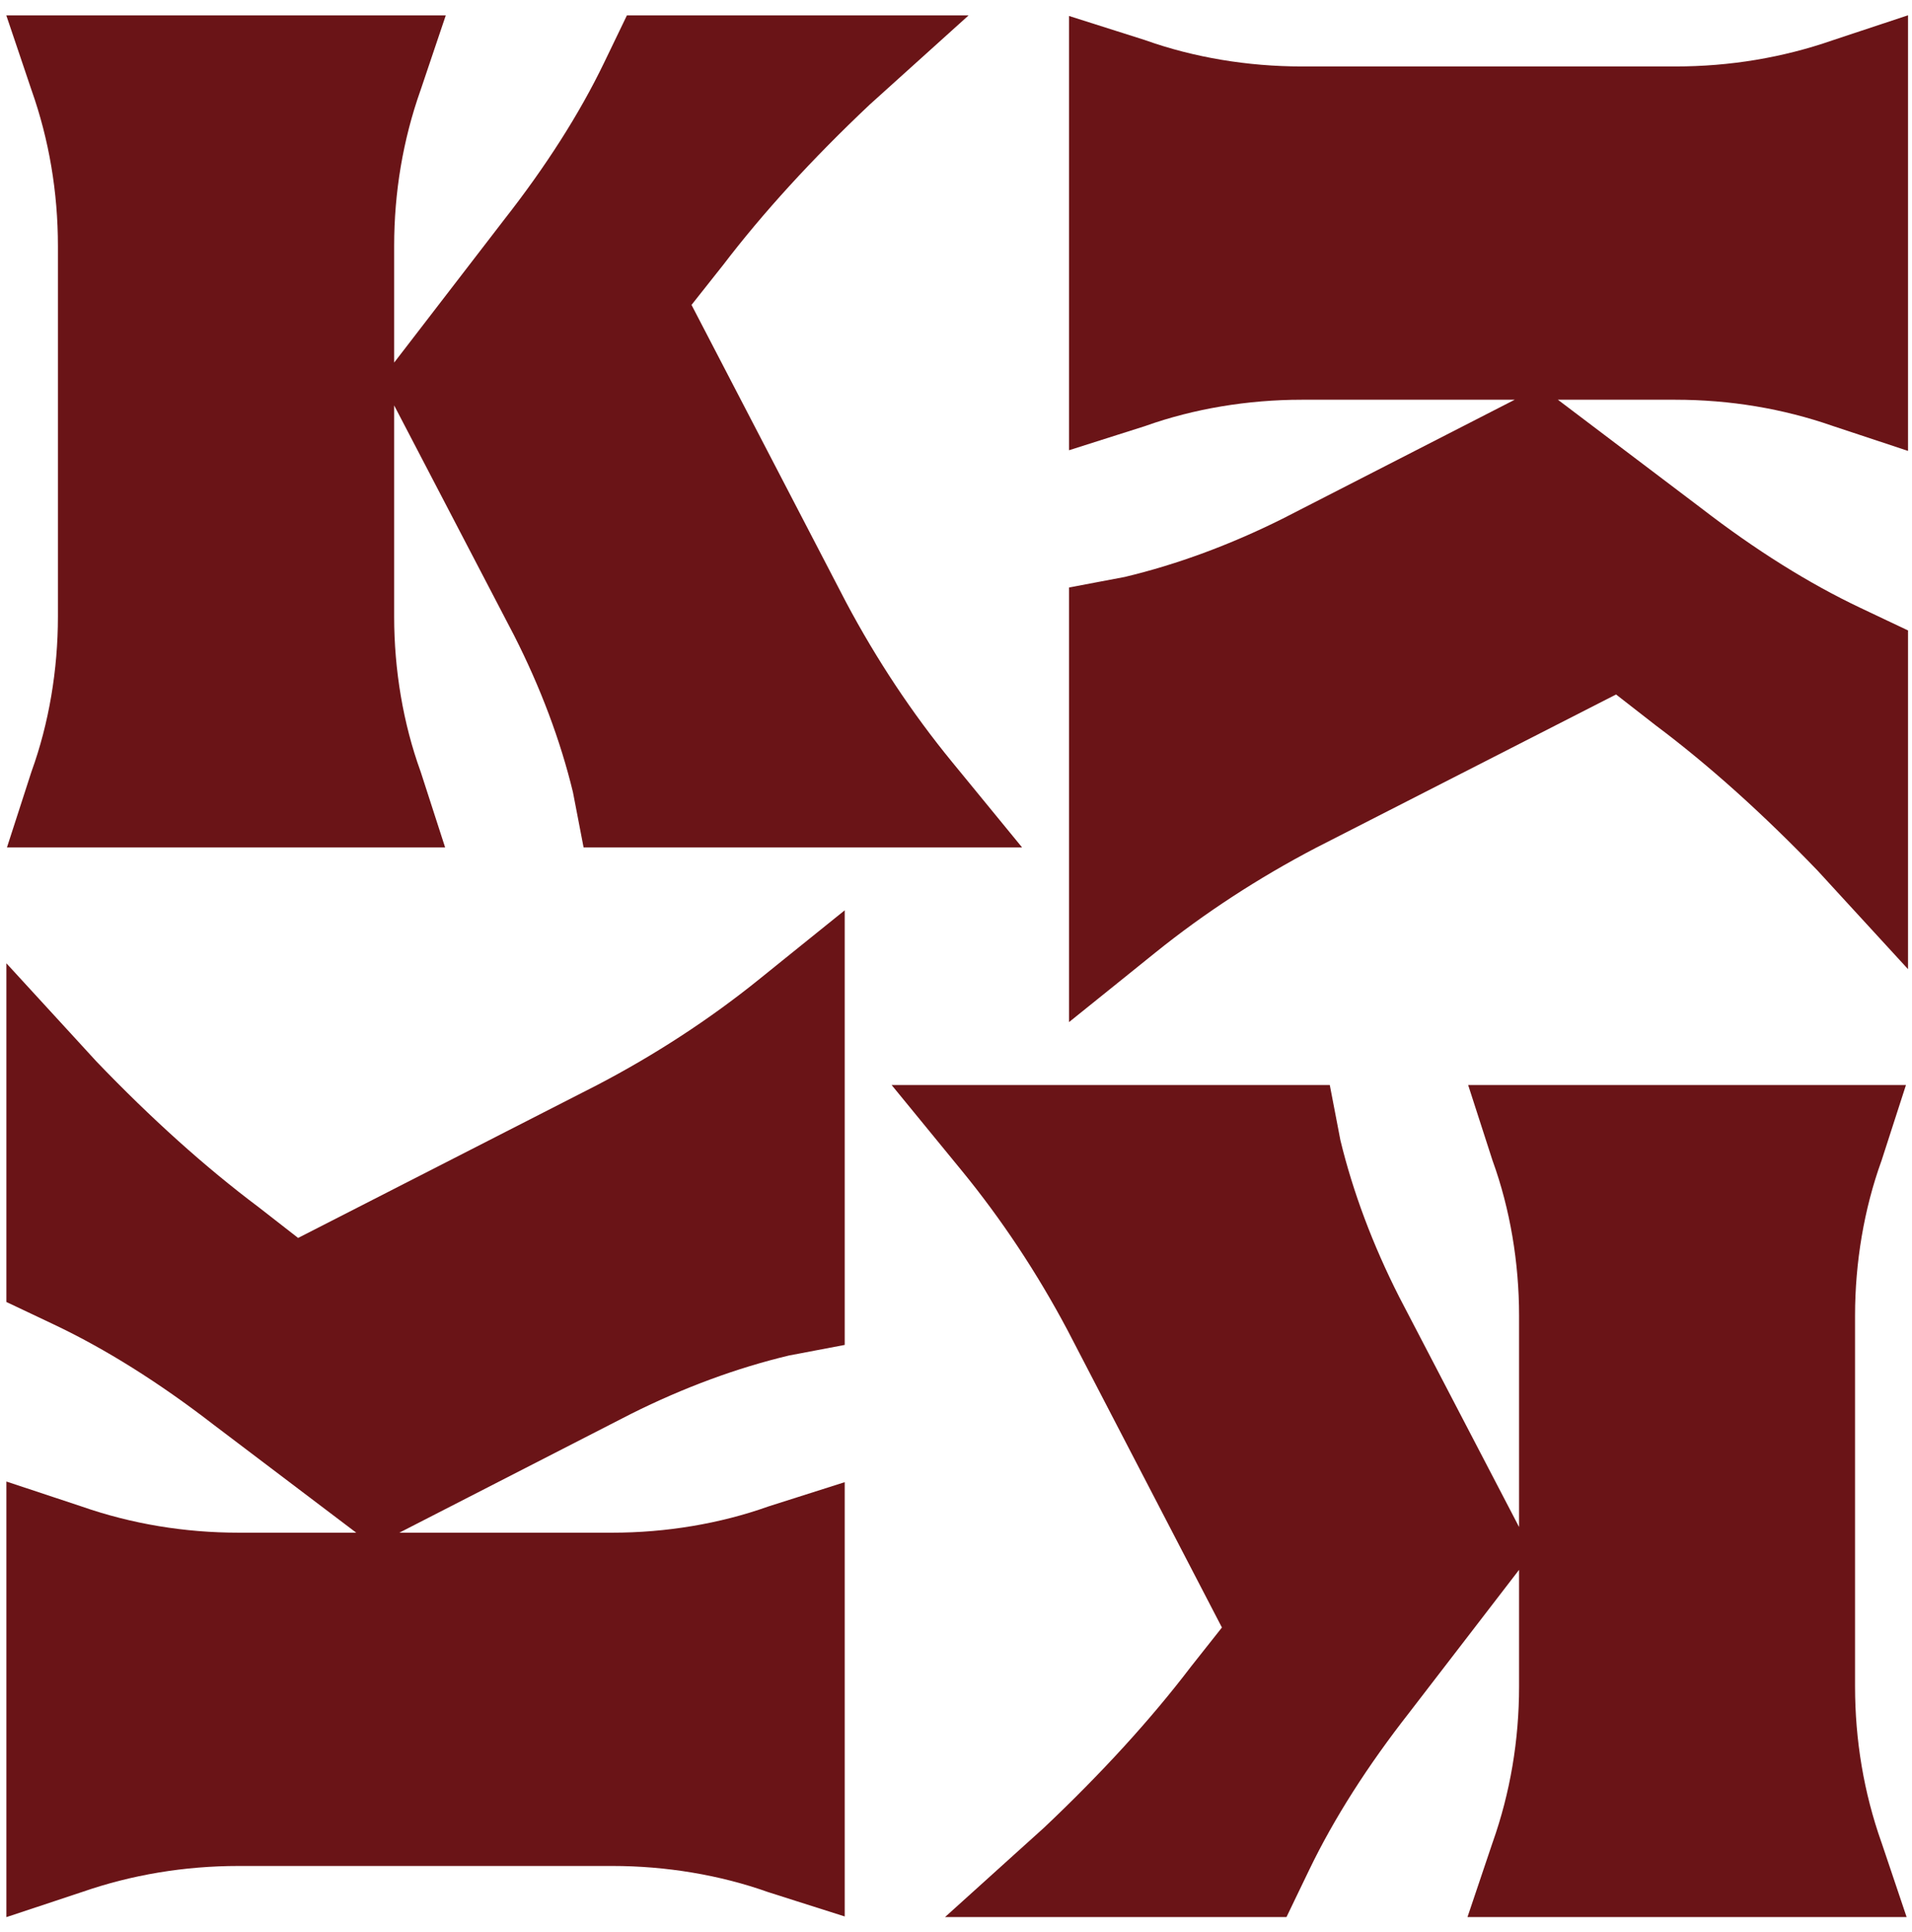 <svg width="95" height="96" viewBox="0 0 95 96" fill="none" xmlns="http://www.w3.org/2000/svg">
<path d="M50.783 42.102H46.988H30.489H28.996L28.716 40.646L28.467 39.356C27.844 36.783 26.86 34.164 25.544 31.572L19.584 20.142V30.64C19.584 33.297 20.036 35.952 20.891 38.315L20.901 38.344L20.911 38.373L21.36 39.762L22.116 42.102H19.641H2.822H0.346L1.103 39.762L1.552 38.373L1.562 38.344L1.572 38.315C2.426 35.951 2.878 33.297 2.878 30.64V12.226C2.878 9.544 2.437 6.939 1.568 4.481L1.563 4.469L1.559 4.457L1.11 3.124L0.313 0.764H2.822H19.641H22.149L21.353 3.124L20.904 4.457L20.9 4.469L20.895 4.481C20.025 6.939 19.584 9.544 19.584 12.226V18.014L19.618 17.971L25.01 10.965L25.016 10.958L25.021 10.95C27.113 8.286 28.794 5.65 30.016 3.114L30.658 1.783L31.149 0.764H32.287H43.457H48.127L44.671 3.881L43.21 5.199C40.353 7.895 37.897 10.583 35.91 13.191L35.899 13.204L35.889 13.216L34.359 15.149L42.04 29.926C43.551 32.768 45.319 35.433 47.297 37.848L48.388 39.179L50.783 42.102Z" fill="#6A1417"/>
<path d="M53.115 50.782V47.02V30.668V29.189L54.583 28.911L55.885 28.665C58.479 28.046 61.12 27.072 63.734 25.767L75.26 19.86H64.674C61.994 19.86 59.317 20.308 56.934 21.155L56.905 21.166L56.876 21.175L55.474 21.62L53.115 22.37V19.916V3.246V0.793L55.474 1.542L56.876 1.987L56.905 1.997L56.934 2.007C59.318 2.854 61.994 3.302 64.674 3.302H83.244C85.948 3.302 88.575 2.865 91.053 2.003L91.066 1.999L91.078 1.995L92.421 1.549L94.802 0.76V3.246V19.916V22.402L92.421 21.613L91.078 21.168L91.066 21.164L91.053 21.159C88.575 20.297 85.948 19.86 83.244 19.86H77.406L77.45 19.893L84.515 25.238L84.522 25.243L84.529 25.249C87.217 27.323 89.875 28.988 92.432 30.199L93.775 30.836L94.802 31.322V32.45V43.521V48.15L91.658 44.725L90.329 43.276C87.61 40.445 84.899 38.01 82.27 36.041L82.257 36.031L82.244 36.021L80.296 34.504L65.394 42.117C62.528 43.614 59.84 45.367 57.406 47.327L56.063 48.409L53.115 50.782Z" fill="#6A1417"/>
<path d="M44.301 53.907H48.094H64.58H66.072L66.352 55.362L66.6 56.653C67.224 59.227 68.206 61.845 69.521 64.437L75.477 75.867V65.369C75.477 62.712 75.025 60.057 74.171 57.694L74.16 57.665L74.151 57.636L73.702 56.246L72.947 53.907H75.42H92.226H94.7L93.944 56.246L93.495 57.636L93.486 57.665L93.475 57.694C92.622 60.058 92.17 62.712 92.17 65.369V83.783C92.17 86.465 92.61 89.07 93.479 91.528L93.484 91.54L93.488 91.552L93.937 92.884L94.732 95.245H92.226H75.42H72.914L73.709 92.884L74.158 91.552L74.162 91.54L74.167 91.528C75.036 89.07 75.477 86.465 75.477 83.783V77.995L75.443 78.038L70.054 85.044L70.049 85.051L70.044 85.058C67.953 87.723 66.274 90.359 65.053 92.894L64.411 94.226L63.921 95.245H62.783H51.622H46.956L50.409 92.127L51.869 90.81C54.724 88.113 57.178 85.426 59.164 82.818L59.174 82.805L59.184 82.792L60.713 80.86L53.038 66.083C51.529 63.24 49.761 60.575 47.785 58.161L46.695 56.83L44.301 53.907Z" fill="#6A1417"/>
<path d="M41.971 45.227V48.988V65.341V66.82L40.505 67.098L39.204 67.345C36.611 67.963 33.973 68.937 31.361 70.242L19.843 76.149H30.422C33.099 76.149 35.774 75.701 38.155 74.854L38.185 74.844L38.214 74.834L39.614 74.389L41.971 73.639V76.093V92.763V95.216L39.614 94.467L38.214 94.021L38.185 94.012L38.155 94.002C35.774 93.155 33.099 92.707 30.422 92.707H11.866C9.164 92.707 6.539 93.144 4.063 94.006L4.05 94.01L4.038 94.014L2.696 94.46L0.317 95.249V92.763V76.093V73.607L2.696 74.396L4.038 74.841L4.05 74.845L4.063 74.85C6.539 75.712 9.164 76.149 11.866 76.149H17.7L17.656 76.116L10.596 70.771L10.589 70.766L10.582 70.76C7.897 68.686 5.24 67.02 2.686 65.809L1.344 65.173L0.317 64.687V63.559V52.488V47.859L3.459 51.284L4.787 52.733C7.503 55.564 10.211 57.999 12.839 59.968L12.852 59.978L12.865 59.988L14.812 61.505L29.702 53.892C32.566 52.395 35.252 50.642 37.685 48.682L39.026 47.6L41.971 45.227Z" fill="#6A1417"/>
</svg>
